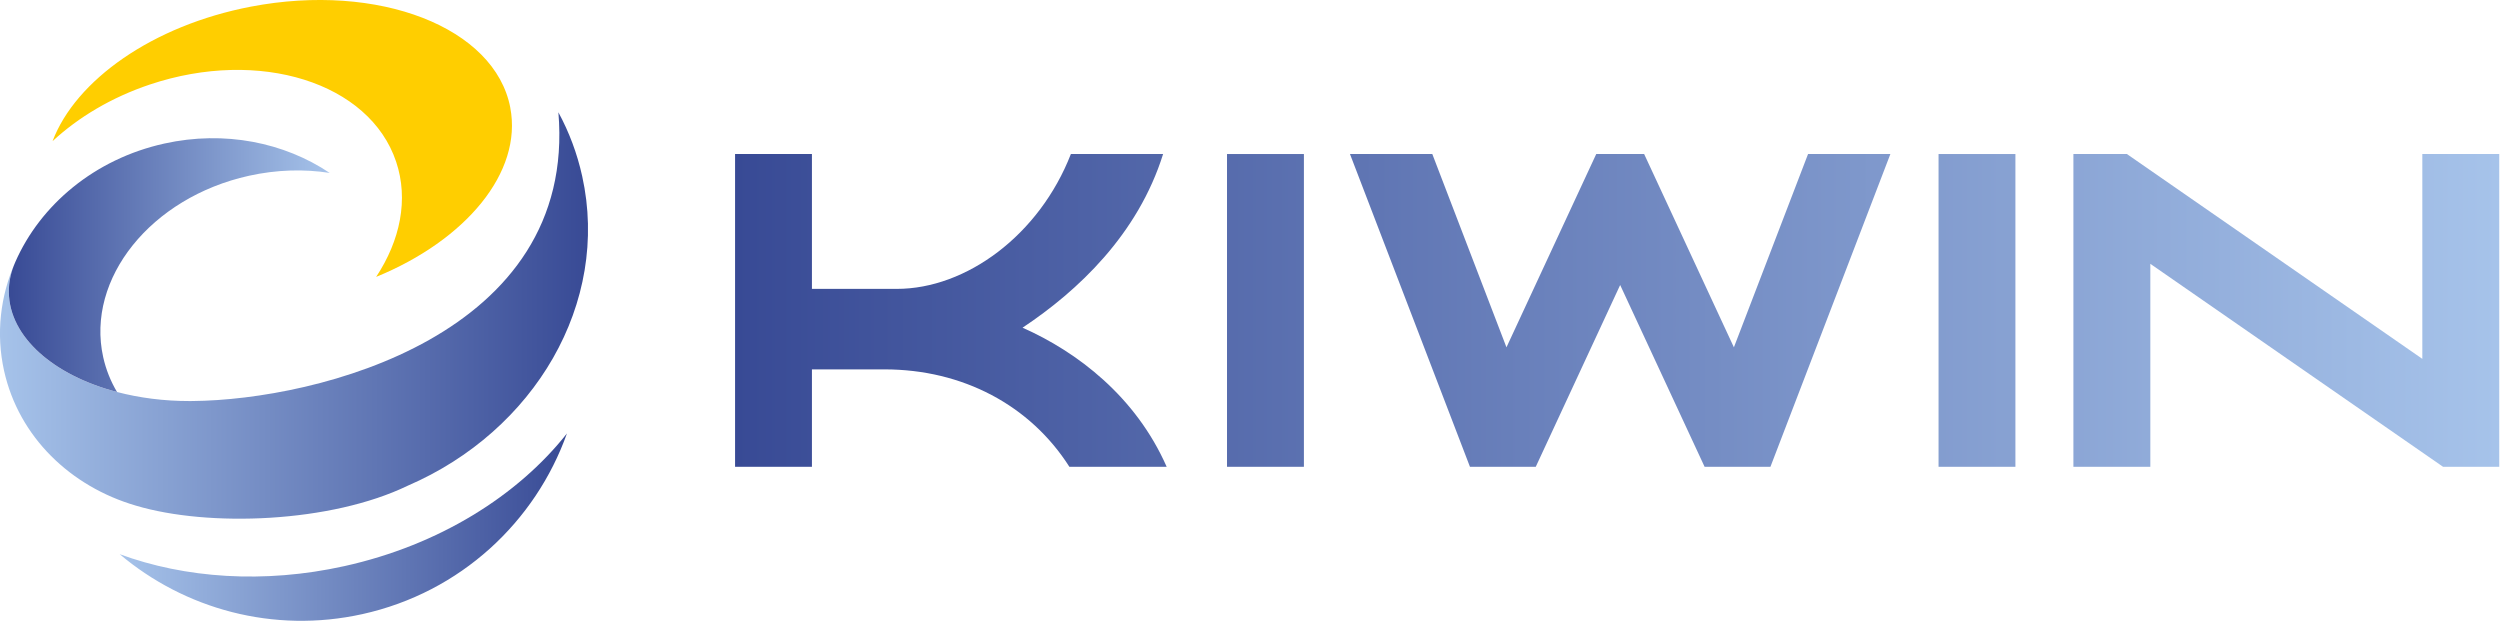 <svg width="832" height="207" viewBox="0 0 832 207" fill="none" xmlns="http://www.w3.org/2000/svg">
  <path
    d="M806.15 119.43V51.26H831.75V155.35H813.05L715.63 87.8V155.35H690.03V51.26H707.83L806.15 119.43Z"
    fill="url(#paint0_linear_11_27)"
  />
  <path d="M670.73 51.26H645.15V155.35H670.73V51.26Z" fill="url(#paint1_linear_11_27)" />
  <path
    d="M577.04 115.59L601.72 51.26H629.12L589.2 155.35H567.29L539.19 94.85L511.1 155.35H489.2L449.27 51.26H476.67L501.35 115.59L531.23 51.26H547.17L577.04 115.59Z"
    fill="url(#paint2_linear_11_27)"
  />
  <path d="M433.94 51.26H408.35V155.35H433.94V51.26Z" fill="url(#paint3_linear_11_27)" />
  <path
    d="M340.31 109.06C358.48 117.11 377.97 131.94 388.27 155.35H355.89C342.84 134.84 320.33 122.93 294.39 122.93H270.21V155.35H244.63V51.26H270.21V96.14H298.46C321.56 96.14 345.89 78.24 356.39 51.26H387.08C378.71 78.01 358.81 96.75 340.31 109.05V109.06Z"
    fill="url(#paint4_linear_11_27)"
  />
  <path
    d="M38.95 130.46C46.34 132.4 54.51 133.48 63.09 133.47C63.43 133.47 63.78 133.47 64.13 133.46C105.4 133.1 192.13 111.62 185.83 37.37C189.39 43.94 192.08 51.05 193.75 58.62C203.1 100.85 177.89 143.45 135.7 161.64C110.15 173.99 69.47 175.51 45.24 168.28C23.51 161.94 6.26 145.47 1.35 123.37C-1.4 110.96 0.13 98.51 5.03 87.34C3.63 90.51 2.91 93.84 2.94 97.26C3.13 112.21 17.88 124.91 38.95 130.47V130.46Z"
    fill="url(#paint5_linear_11_27)"
  />
  <path
    d="M114.63 188.4C146.17 181.42 172.33 164.95 188.68 144.25C178.21 173.63 153.31 197.13 120.63 204.37C90.93 210.95 61.41 202.65 39.83 184.43C61.56 192.43 87.78 194.35 114.63 188.4Z"
    fill="url(#paint6_linear_11_27)"
  />
  <path
    d="M169.82 35.84C173.95 57.38 155 79.95 125.18 92.15C133.21 80 136.03 66.36 131.84 53.84C123.01 27.45 86.32 15.94 49.9 28.12C37.12 32.4 26.07 39.03 17.49 46.98C25.15 26.73 50.7 8.5 83.5 2.21C126.05 -5.94 164.7 9.11 169.83 35.83L169.82 35.84Z"
    fill="#FFCE00"
  />
  <path
    d="M5.08 87.23C13.41 68.22 31.46 52.92 54.66 47.78C74.79 43.32 94.64 47.44 109.72 57.55C101.24 56.22 92.1 56.45 82.83 58.5C50.26 65.72 28.55 92.73 34.34 118.84C35.26 123 36.83 126.89 38.95 130.46C17.89 124.9 3.14 112.2 2.95 97.25C2.91 93.82 3.64 90.49 5.04 87.33C5.05 87.29 5.08 87.26 5.09 87.24L5.08 87.23Z"
    fill="url(#paint7_linear_11_27)"
  />
  <defs>
    <linearGradient
      id="paint0_linear_11_27"
      x1="244.63"
      y1="103.31"
      x2="831.75"
      y2="103.31"
      gradientUnits="userSpaceOnUse"
    >
      <stop stop-color="#384A95" />
      <stop offset="1" stop-color="#A6C3EA" />
    </linearGradient>
    <linearGradient
      id="paint1_linear_11_27"
      x1="244.631"
      y1="103.31"
      x2="831.75"
      y2="103.31"
      gradientUnits="userSpaceOnUse"
    >
      <stop stop-color="#384A95" />
      <stop offset="1" stop-color="#A6C3EA" />
    </linearGradient>
    <linearGradient
      id="paint2_linear_11_27"
      x1="244.63"
      y1="103.31"
      x2="831.75"
      y2="103.31"
      gradientUnits="userSpaceOnUse"
    >
      <stop stop-color="#384A95" />
      <stop offset="1" stop-color="#A6C3EA" />
    </linearGradient>
    <linearGradient
      id="paint3_linear_11_27"
      x1="244.63"
      y1="103.31"
      x2="831.75"
      y2="103.31"
      gradientUnits="userSpaceOnUse"
    >
      <stop stop-color="#384A95" />
      <stop offset="1" stop-color="#A6C3EA" />
    </linearGradient>
    <linearGradient
      id="paint4_linear_11_27"
      x1="244.63"
      y1="103.31"
      x2="831.75"
      y2="103.31"
      gradientUnits="userSpaceOnUse"
    >
      <stop stop-color="#384A95" />
      <stop offset="1" stop-color="#A6C3EA" />
    </linearGradient>
    <linearGradient
      id="paint5_linear_11_27"
      x1="-4.211e-05"
      y1="104.99"
      x2="195.71"
      y2="104.99"
      gradientUnits="userSpaceOnUse"
    >
      <stop stop-color="#A6C3EA" />
      <stop offset="1" stop-color="#384A95" />
    </linearGradient>
    <linearGradient
      id="paint6_linear_11_27"
      x1="39.83"
      y1="175.43"
      x2="188.69"
      y2="175.43"
      gradientUnits="userSpaceOnUse"
    >
      <stop stop-color="#A6C3EA" />
      <stop offset="1" stop-color="#384A95" />
    </linearGradient>
    <linearGradient
      id="paint7_linear_11_27"
      x1="2.95"
      y1="88.23"
      x2="109.72"
      y2="88.23"
      gradientUnits="userSpaceOnUse"
    >
      <stop stop-color="#384A95" />
      <stop offset="1" stop-color="#A6C3EA" />
    </linearGradient>
  </defs>
</svg>
